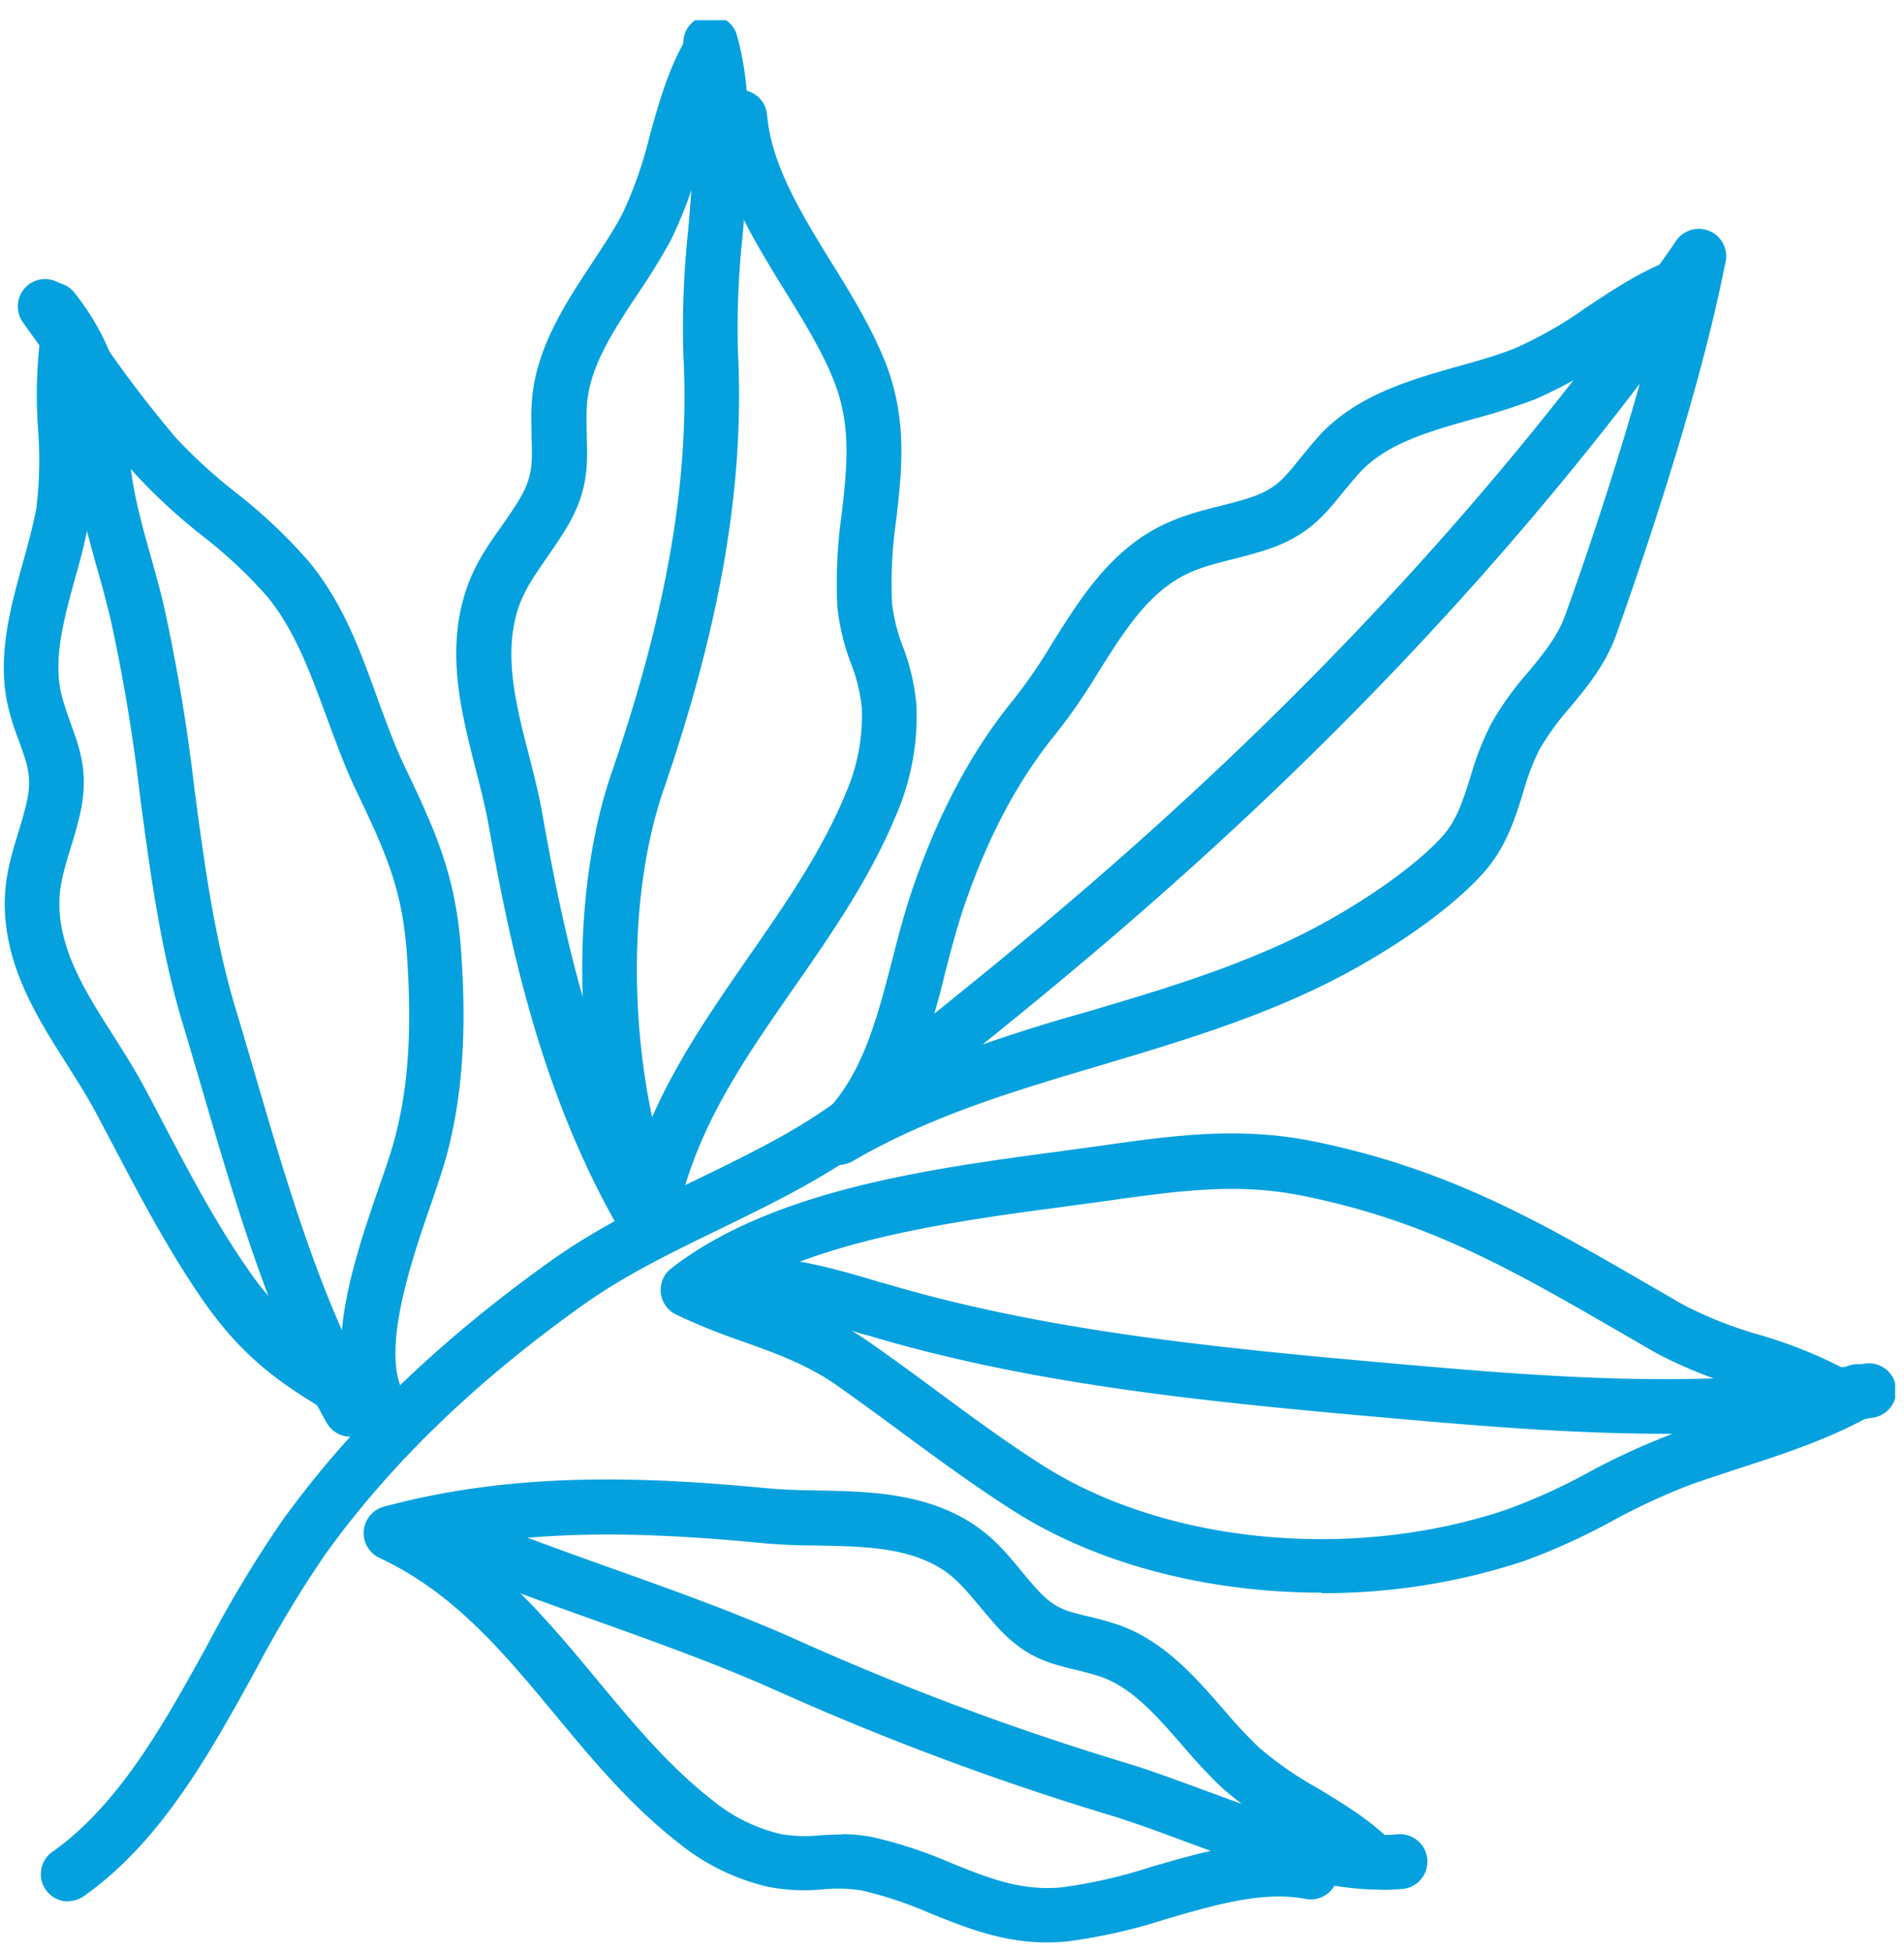 <svg width="81" height="83" fill="none" xmlns="http://www.w3.org/2000/svg"><g clip-path="url(#clip0_254_2423)" fill="#05A1DF"><path d="M35.674 49.53a1.163 1.163 0 01-.79-2.013c1.764-1.637 2.403-4.107 3.08-6.726.253-.98.515-1.99.84-2.944 1.116-3.27 2.54-5.938 4.36-8.153a22.607 22.607 0 001.601-2.343c1.02-1.627 2.076-3.313 3.741-4.467 1.163-.796 2.264-1.081 3.346-1.354.398-.102.808-.204 1.223-.335 1.163-.36 1.523-.822 2.203-1.662.25-.308.532-.657.872-1.035 1.59-1.709 3.88-2.354 5.9-2.924.85-.238 1.651-.465 2.375-.752a17.298 17.298 0 003.055-1.744c1.122-.744 2.281-1.515 3.56-2.003.026-.128.05-.253.076-.375a1.165 1.165 0 012.29.43c-1.218 6.325-4.313 14.914-4.65 15.873-.465 1.276-1.23 2.197-1.968 3.086a11.118 11.118 0 00-1.305 1.8 10.275 10.275 0 00-.689 1.822c-.337 1.096-.724 2.325-1.683 3.406-1.65 1.834-4.493 3.616-6.603 4.671-3.125 1.56-6.415 2.537-9.592 3.488-3.758 1.113-7.31 2.165-10.646 4.104a1.163 1.163 0 01-.582.157M70.38 13.984a34.85 34.85 0 00-1.604 1.026 19.27 19.27 0 01-3.488 1.977c-.852.32-1.72.596-2.601.828-1.892.532-3.683 1.038-4.828 2.27-.29.32-.54.622-.779.913-.77.95-1.497 1.848-3.316 2.418a24.68 24.68 0 01-1.346.37c-1 .252-1.787.453-2.592 1.01-1.273.873-2.157 2.297-3.096 3.78a24.84 24.84 0 01-1.776 2.583c-1.639 1.997-2.932 4.427-3.955 7.429-.291.872-.538 1.796-.791 2.776a31.613 31.613 0 01-1.261 4.104 74.904 74.904 0 017.29-2.436c3.086-.916 6.277-1.86 9.218-3.33 1.977-.99 4.57-2.654 5.915-4.145.62-.69.872-1.547 1.192-2.538.217-.772.509-1.52.872-2.235.445-.781.97-1.515 1.567-2.189.639-.773 1.243-1.5 1.572-2.397.988-2.712 2.68-7.758 3.816-12.222M27.55 53.205a1.163 1.163 0 01-1.002-.582c-3.343-5.664-4.744-11.77-5.76-17.526-.137-.767-.338-1.552-.55-2.38-.581-2.293-1.195-4.65-.558-7.13.349-1.354 1.008-2.299 1.648-3.197.235-.334.476-.683.706-1.052.634-1.023.616-1.619.581-2.697 0-.396-.026-.843 0-1.36.088-2.326 1.398-4.317 2.555-6.07.485-.735.945-1.43 1.308-2.121.5-1.066.889-2.18 1.163-3.325.386-1.38.787-2.81 1.517-4.07a1.163 1.163 0 112.014 1.163 9.07 9.07 0 00-.669 1.489 1.163 1.163 0 012.131.54c.177 2.125 1.48 4.238 2.74 6.281.873 1.398 1.745 2.843 2.326 4.33.91 2.393.666 4.538.427 6.61a18.82 18.82 0 00-.18 3.529 7.49 7.49 0 00.456 1.84c.31.8.506 1.639.582 2.493a10.578 10.578 0 01-.872 4.717c-1.13 2.71-2.764 5.055-4.343 7.325-2.252 3.238-4.38 6.292-5.048 10.228a1.162 1.162 0 01-1.145.968m2.77-48.312c-.155.482-.291.985-.44 1.497a19.273 19.273 0 01-1.345 3.778 26.886 26.886 0 01-1.43 2.325c-1.084 1.64-2.11 3.197-2.171 4.872-.018.436 0 .822 0 1.2.038 1.224.075 2.377-.93 3.996-.265.425-.526.8-.776 1.163-.582.846-1.058 1.511-1.302 2.459-.489 1.89.02 3.871.558 5.97.215.837.436 1.7.58 2.555.823 4.65 1.905 9.553 4.105 14.169 1.09-3.07 2.906-5.665 4.65-8.19 1.509-2.169 3.073-4.413 4.107-6.892a8.304 8.304 0 00.71-3.697 7.118 7.118 0 00-.46-1.886 9.502 9.502 0 01-.581-2.413c-.064-1.326 0-2.656.189-3.97.215-1.88.415-3.654-.29-5.522-.49-1.282-1.283-2.573-2.126-3.936-1.403-2.276-2.854-4.63-3.078-7.307a1.166 1.166 0 010-.177"/><path d="M37.586 47.531a1.163 1.163 0 01-.758-2.034c.703-.605 1.619-1.343 2.781-2.279 6.476-5.223 19.945-16.07 31.707-32.986a1.163 1.163 0 011.91 1.329C61.274 28.735 47.628 39.724 41.07 45.006c-1.145.921-2.049 1.65-2.723 2.232a1.162 1.162 0 01-.756.29m-21.204 13.78a1.15 1.15 0 01-.61-.174c-.466-.29-.905-.55-1.32-.797-2.212-1.313-3.96-2.354-5.837-5.06-1.453-2.101-2.653-4.377-3.807-6.574-.242-.46-.485-.918-.727-1.375-.354-.666-.773-1.325-1.218-2.035-1.23-1.927-2.5-3.938-2.653-6.411-.085-1.36.241-2.427.558-3.465.116-.378.235-.77.334-1.18.276-1.122.081-1.66-.27-2.639-.131-.36-.29-.77-.416-1.253-.619-2.182-.003-4.418.54-6.37.227-.823.442-1.6.582-2.343.14-1.13.164-2.272.073-3.407a20.316 20.316 0 01.06-3.537 90.647 90.647 0 01-.691-.968 1.162 1.162 0 111.892-1.349c.204.287.406.578.608.872a1.163 1.163 0 01.58.846 50.57 50.57 0 003.43 4.543c.8.851 1.665 1.638 2.587 2.354a22.019 22.019 0 013.067 2.907c1.453 1.761 2.191 3.813 2.906 5.798.378 1.032.733 2.009 1.177 2.939 1.334 2.787 2.163 4.65 2.384 7.815.16 2.273.261 5.677-.695 8.97-.148.508-.352 1.096-.581 1.776-.852 2.464-2.276 6.586-1.026 8.274a1.163 1.163 0 01-.933 1.855M3.923 17.862v.267a18.71 18.71 0 01-.11 3.89c-.163.868-.37 1.727-.62 2.574-.499 1.831-.976 3.56-.534 5.113.116.404.241.759.366 1.101.404 1.12.785 2.177.34 3.982-.116.471-.244.895-.369 1.305-.29.95-.52 1.703-.462 2.642.116 1.875 1.163 3.546 2.296 5.316.448.707.913 1.439 1.308 2.18.246.461.49.924.733 1.387 1.122 2.136 2.284 4.36 3.659 6.33a11.988 11.988 0 003.97 3.697c-.038-2.354.895-5.06 1.648-7.231.227-.651.419-1.212.552-1.666.657-2.267.846-4.781.61-8.161-.191-2.75-.871-4.282-2.162-6.976-.494-1.032-.872-2.107-1.264-3.145-.692-1.877-1.34-3.668-2.534-5.12a19.927 19.927 0 00-2.76-2.577 24.478 24.478 0 01-2.84-2.616 35.086 35.086 0 01-1.833-2.287"/><path d="M14.916 61.096a1.163 1.163 0 01-1.012-.582c-2.383-4.211-3.865-9.268-5.295-14.157a319.65 319.65 0 00-.811-2.74c-.974-3.224-1.416-6.56-1.843-9.784a76.069 76.069 0 00-1.256-7.528 53.318 53.318 0 00-.534-2.014c-.451-1.602-.913-3.258-1-5.092-.108-2.29-.62-3.779-1.823-5.299a1.166 1.166 0 111.826-1.453c1.494 1.895 2.185 3.877 2.325 6.627.075 1.572.485 3.031.918 4.574.19.678.387 1.378.558 2.108A77.715 77.715 0 018.266 33.5c.415 3.134.845 6.374 1.764 9.418.273.903.543 1.825.817 2.76 1.395 4.764 2.836 9.69 5.089 13.661a1.162 1.162 0 01-1.012 1.744m41.29 6.645c-4.778 0-9.495-1.188-13.079-3.467-1.65-1.046-3.17-2.168-4.65-3.255a153.784 153.784 0 00-2.907-2.11c-1.255-.872-2.587-1.349-3.996-1.855a26.79 26.79 0 01-2.828-1.142 1.163 1.163 0 01-.198-1.962c4.31-3.34 11.027-4.24 16.425-4.961l1.05-.143.918-.127c2.955-.416 5.749-.809 8.905-.175 5.746 1.163 9.664 3.427 14.198 6.054l1.544.893c1.035.537 2.123.967 3.246 1.284a19.54 19.54 0 013.575 1.422l.07-.041a1.168 1.168 0 011.145 2.035c-1.785 1.008-3.74 1.645-5.633 2.26-.691.227-1.406.46-2.087.701-1.118.43-2.208.933-3.26 1.506a27.457 27.457 0 01-3.834 1.744 27.198 27.198 0 01-8.595 1.36M31.76 54.669l.61.222c1.489.534 3.03 1.09 4.535 2.13 1.029.712 2.034 1.453 2.976 2.15 1.505 1.111 2.927 2.16 4.508 3.163 5.232 3.313 13.137 4.07 19.694 1.866a25.361 25.361 0 003.509-1.593 29.432 29.432 0 013.543-1.627c.712-.256 1.453-.491 2.15-.724a69.43 69.43 0 002.27-.767c-.456-.166-.933-.32-1.421-.477a19.11 19.11 0 01-3.691-1.482l-1.552-.898c-4.537-2.616-8.118-4.706-13.49-5.784-2.764-.558-5.248-.207-8.138.194l-.927.128-1.055.143c-4.392.58-9.702 1.299-13.53 3.354"/><path d="M70.863 60.971c-4.13 0-8.205-.357-11.99-.691-7.99-.704-15.16-1.454-21.998-3.506h-.032c-2.09-.627-4.689-1.406-6.645-.764a1.162 1.162 0 11-.726-2.209c2.65-.872 5.638.026 8.04.747h.031c6.63 1.988 13.675 2.723 21.534 3.418 6.328.558 13.501 1.189 20.183.035a1.163 1.163 0 11.395 2.29 51.714 51.714 0 01-8.795.683m-26.3 21.63c-1.904 0-3.462-.628-4.974-1.235a16.494 16.494 0 00-2.947-.98 6.468 6.468 0 00-1.64-.043 8.228 8.228 0 01-2.292-.102 9.466 9.466 0 01-3.863-1.89c-2.052-1.607-3.668-3.554-5.232-5.44-2.215-2.666-4.304-5.186-7.47-6.665a1.163 1.163 0 01.19-2.177c5.626-1.517 11.169-1.273 16.32-.782.68.064 1.392.079 2.144.093 2.009.038 4.285.082 6.264 1.221 1.093.628 1.744 1.421 2.383 2.192.23.29.465.56.724.842.694.75 1.163.872 2.093 1.09.343.082.73.178 1.162.317 2.003.634 3.395 2.232 4.624 3.645a21.81 21.81 0 001.489 1.601c.781.671 1.63 1.26 2.531 1.759 1.093.66 2.224 1.34 3.14 2.273a1.163 1.163 0 11-1.658 1.633 6.808 6.808 0 00-.645-.581 1.163 1.163 0 01-1.354 1.377c-1.82-.343-3.814.239-5.927.852a23.428 23.428 0 01-4.258.96c-.29.025-.549.037-.813.037m-8.755-4.6c.435-.004.87.036 1.297.118 1.152.26 2.277.629 3.36 1.102 1.598.645 2.981 1.2 4.702 1.04a21.442 21.442 0 003.822-.872c2.11-.613 4.287-1.244 6.47-.985l-.581-.352A17.136 17.136 0 0151.959 76a24.015 24.015 0 01-1.654-1.773c-1.127-1.293-2.194-2.517-3.572-2.956a15.965 15.965 0 00-1.014-.273c-1.07-.258-2.081-.505-3.252-1.77a32.916 32.916 0 01-.808-.939c-.582-.691-1.023-1.238-1.744-1.656-1.454-.843-3.253-.872-5.148-.91-.764 0-1.555-.03-2.325-.102-4.052-.386-8.345-.616-12.666.102 2.238 1.63 3.958 3.703 5.635 5.723 1.555 1.872 3.023 3.642 4.88 5.095a7.206 7.206 0 002.924 1.453 6.127 6.127 0 001.668.053c.291-.018.602-.035.928-.035"/><path d="M58.786 80.36c-2.816 0-5.813-1.107-8.48-2.092-1.067-.396-2.073-.768-3.023-1.058a118.5 118.5 0 01-14.17-5.281c-2.54-1.143-5.231-2.102-7.821-3.03-2.532-.903-5.145-1.836-7.641-2.943a1.162 1.162 0 11.944-2.125c2.416 1.072 4.99 1.991 7.479 2.88 2.639.942 5.368 1.916 7.993 3.099a116.196 116.196 0 0013.893 5.176c1.014.311 2.052.695 3.15 1.099 2.843 1.049 5.781 2.136 8.319 1.921a1.167 1.167 0 11.194 2.325c-.279.023-.56.035-.842.035M27.704 52.763a1.163 1.163 0 01-1.092-.75c-2.218-5.868-2.462-13.762-.582-19.183 2.36-6.868 3.325-12.515 3.04-17.773-.05-1.769.02-3.539.21-5.298.223-2.648.456-5.386-.169-7.627a1.163 1.163 0 112.241-.625c.738 2.645.488 5.595.247 8.45a36.788 36.788 0 00-.206 4.975c.29 5.566-.7 11.495-3.163 18.654-1.706 4.967-1.473 12.207.582 17.62a1.162 1.162 0 01-1.087 1.572"/><path d="M2.903 80.86a1.162 1.162 0 01-.671-2.113c2.857-2.02 4.775-5.499 6.63-8.865a51.89 51.89 0 013.127-5.19c2.889-4.015 6.627-7.63 11.425-11.06 1.956-1.398 4.113-2.447 6.2-3.459 2.781-1.351 5.409-2.616 7.557-4.65a1.162 1.162 0 111.59 1.694c-2.413 2.265-5.325 3.68-8.139 5.049-2.092 1.017-4.069 1.976-5.865 3.261-4.59 3.279-8.138 6.723-10.888 10.527a49.435 49.435 0 00-2.979 4.942c-1.982 3.595-4.031 7.31-7.321 9.637a1.162 1.162 0 01-.672.213"/></g><defs><clipPath id="clip0_254_2423"><path fill="#fff" transform="translate(.163 .86)" d="M0 0h80.46v81.975H0z"/></clipPath></defs></svg>